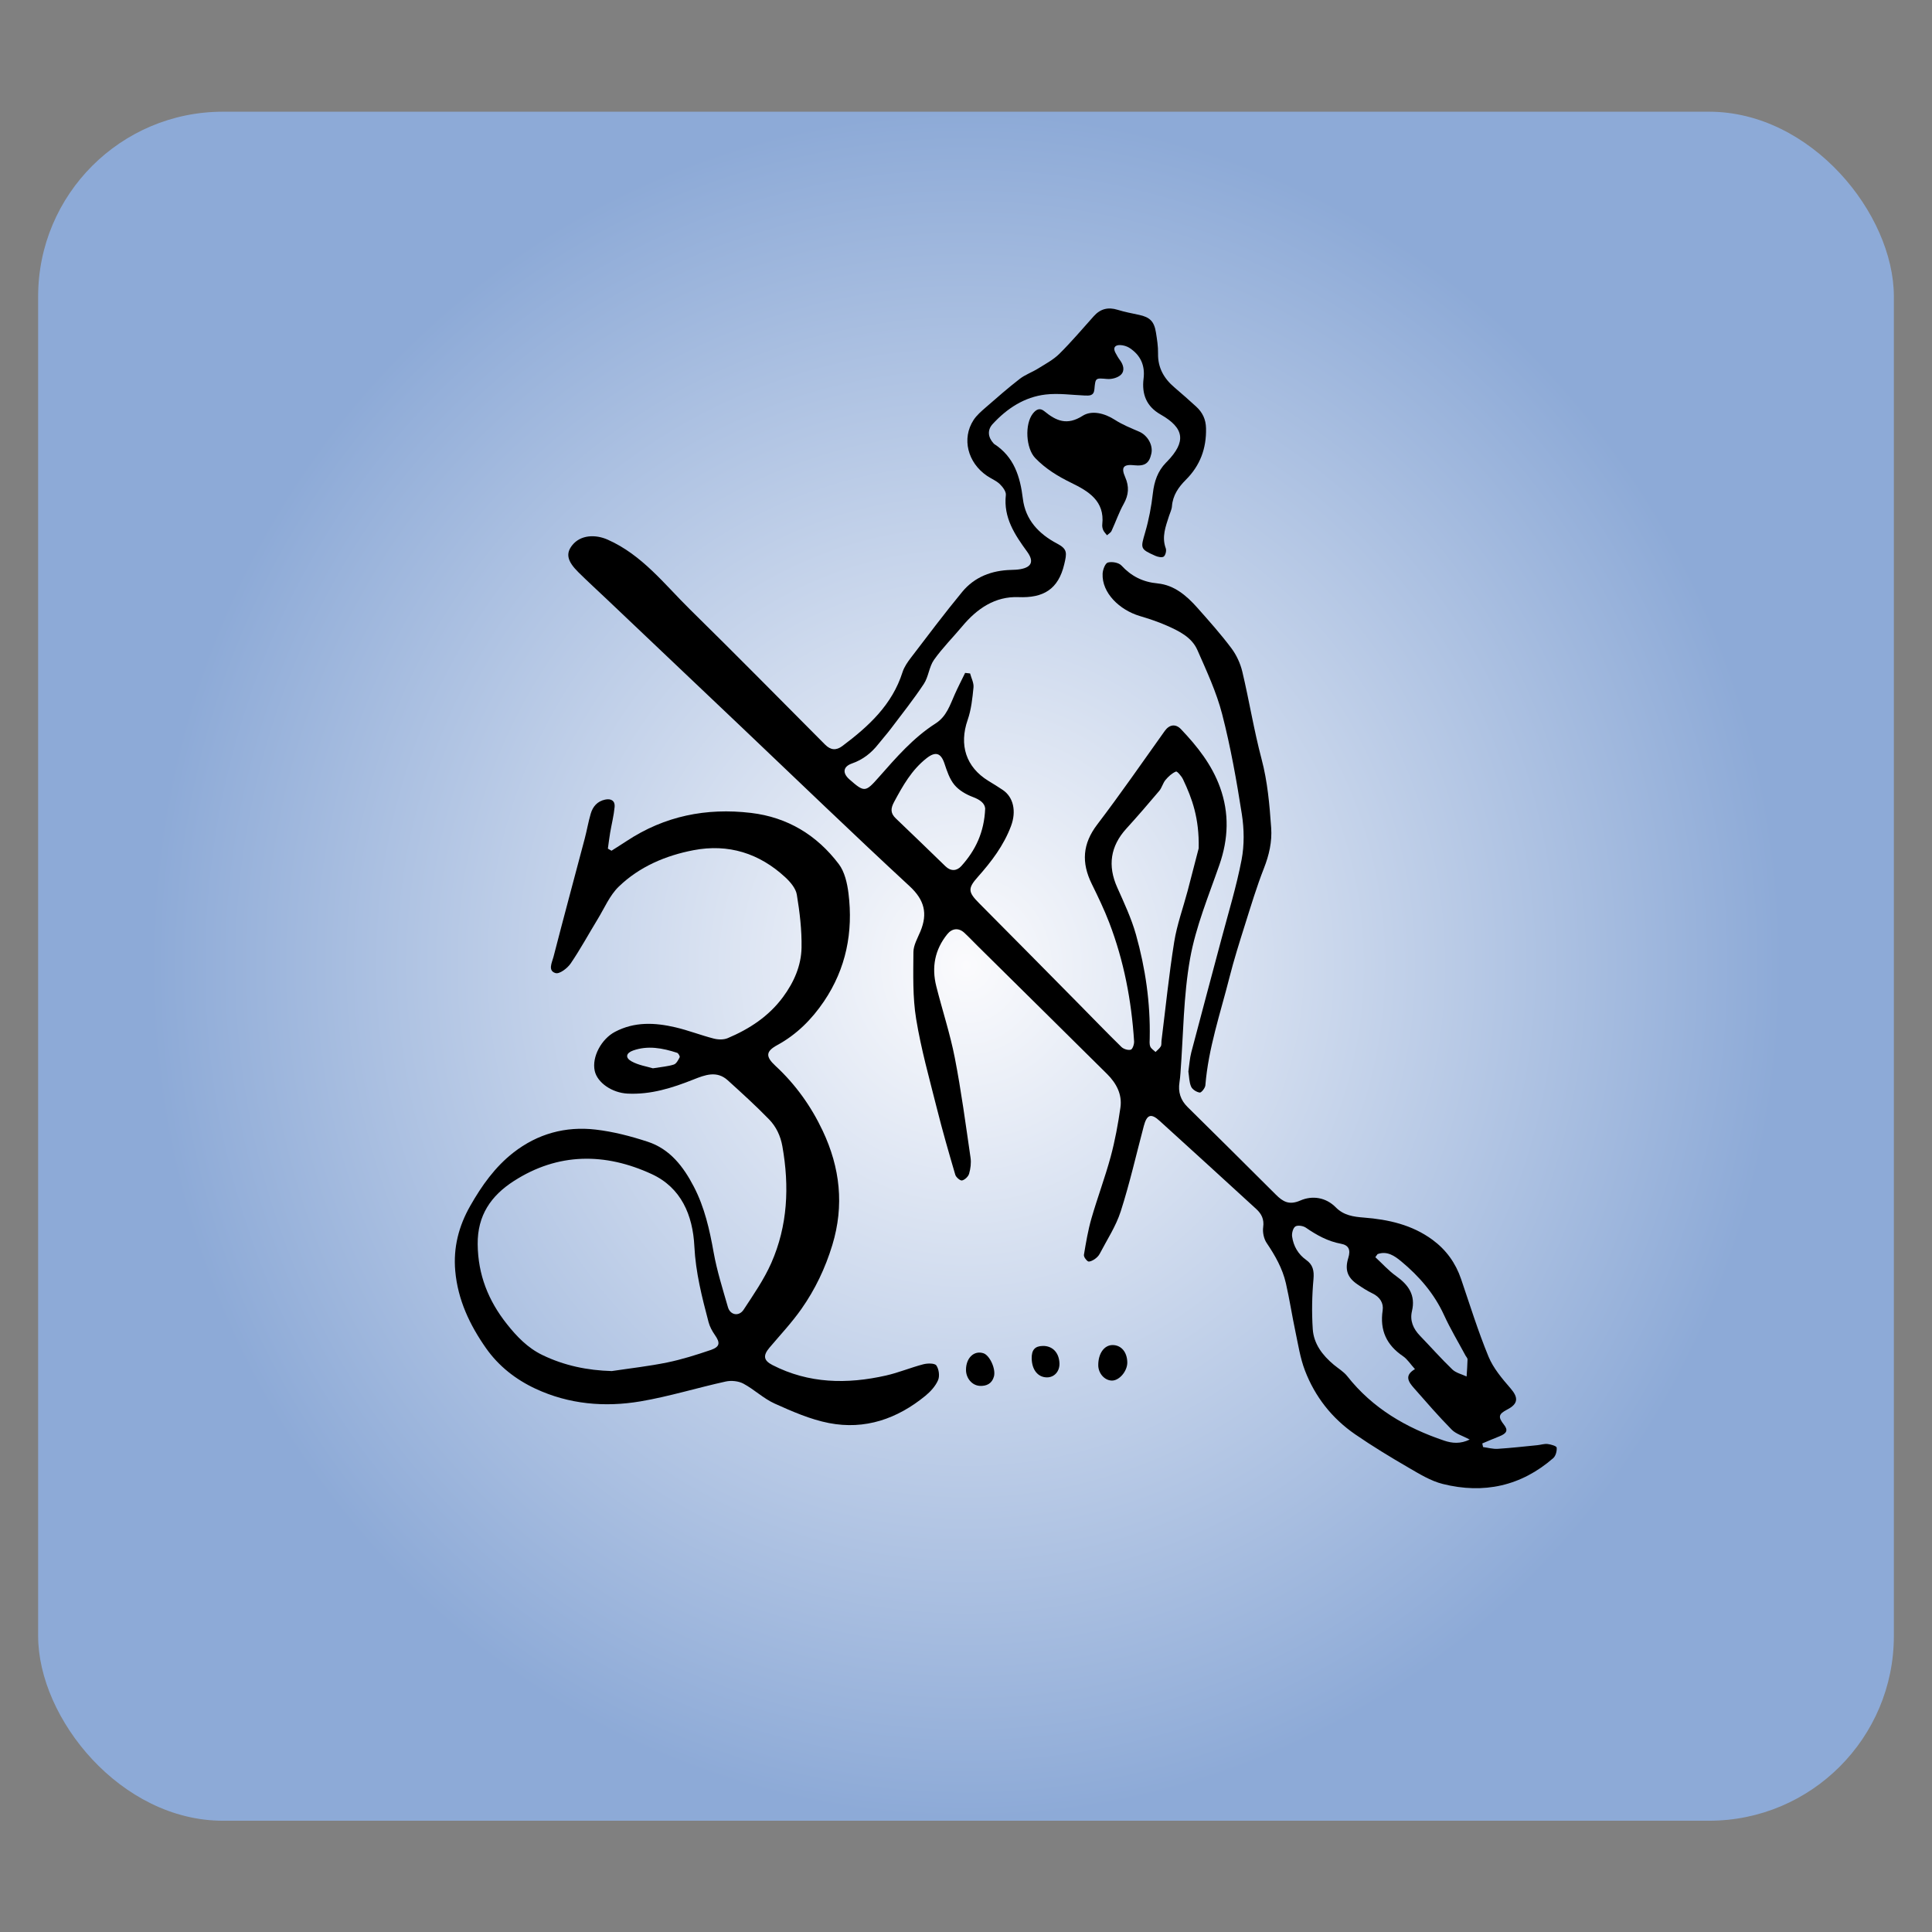 <?xml version="1.0" encoding="UTF-8"?> <svg xmlns="http://www.w3.org/2000/svg" xmlns:xlink="http://www.w3.org/1999/xlink" id="_Слой_1" data-name="Слой 1" viewBox="0 0 1133.86 1133.86"><rect x="0" y="0" width="1133.86" height="1133.86" fill="#808080" stroke="none"/><defs><style> .cls-1 { fill: url(#_Безымянный_градиент_2); } </style><radialGradient id="_Безымянный_градиент_2" data-name="Безымянный градиент 2" cx="566.93" cy="609.99" fx="566.93" fy="609.99" r="544.55" gradientTransform="translate(1103.88 44.95) rotate(90) scale(.92 .88)" gradientUnits="userSpaceOnUse"><stop offset="0" stop-color="#fbfbfd"></stop><stop offset="1" stop-color="#8daad7"></stop></radialGradient></defs><rect class="cls-1" x="22.38" y="65.56" width="1089.1" height="1003" rx="108.44" ry="108.44"></rect><path d="m569.34,395.26c.72,2.74,2.26,5.56,1.99,8.2-.64,6.4-1.32,13-3.42,19.02-5.13,14.71-1.03,27.73,12.19,35.82,2.84,1.73,5.68,3.46,8.43,5.32,6.3,4.27,8.03,12.58,4.83,21.14-4.28,11.45-11.52,20.93-19.51,29.92-5.92,6.66-5.76,8.83.71,15.33,19.49,19.58,38.88,39.26,58.3,58.91,8.42,8.52,16.72,17.16,25.29,25.53,1.26,1.23,3.91,2.06,5.48,1.6,1.08-.32,2.06-3.24,1.95-4.93-1.53-23.89-5.99-47.22-14.58-69.62-2.97-7.74-6.59-15.26-10.25-22.71-6.17-12.55-5.44-23.53,3.17-34.85,13.68-17.97,26.54-36.56,39.66-54.96,2.69-3.77,6.36-4.36,9.55-1,9.58,10.07,18.11,20.85,22.9,34.13,5.47,15.19,4.92,30.18-.37,45.43-6.31,18.19-13.87,36.28-17.22,55.06-3.93,22.01-3.93,44.72-5.64,67.12-.14,1.82-.29,3.65-.58,5.46-.89,5.67.6,10.43,4.75,14.52,17.32,17.08,34.58,34.23,51.8,51.41,4.14,4.13,7.77,6.33,14.37,3.46,7.01-3.05,14.94-1.94,20.84,4.04,4.64,4.7,10.36,5.5,16.43,5.97,14.46,1.12,28.33,4.24,40.3,13.04,7.99,5.88,13.56,13.57,16.78,23.03,5.19,15.25,9.97,30.67,16.1,45.54,2.83,6.85,8,12.93,12.94,18.64,4.66,5.38,4.55,9.04-1.91,12.38-5.21,2.7-5.57,4.36-1.93,8.99,2.5,3.19,1.68,5.06-2.84,6.82-3.33,1.3-6.62,2.74-9.92,4.12.15.71.31,1.41.46,2.12,2.87.38,5.77,1.22,8.61,1.04,7.8-.49,15.57-1.38,23.35-2.15,1.98-.2,4-.91,5.92-.68,1.93.23,5.21,1.18,5.31,2.09.22,2.01-.56,4.93-2.03,6.21-18.87,16.44-40.82,21.13-64.78,15.16-7.1-1.77-13.75-5.89-20.2-9.63-10.6-6.16-21.13-12.54-31.22-19.49-13.63-9.38-23.61-22.08-29.51-37.51-2.77-7.24-3.95-15.11-5.57-22.76-2-9.44-3.45-19.01-5.6-28.41-1.98-8.65-6.3-16.27-11.28-23.63-1.68-2.48-2.47-6.32-2.05-9.31.65-4.63-1-7.82-4.05-10.62-18.91-17.32-37.83-34.62-56.83-51.84-4.96-4.5-7.41-3.58-9.18,3.11-4.44,16.72-8.26,33.64-13.54,50.09-2.8,8.74-8.07,16.7-12.36,24.95-.66,1.27-1.88,2.4-3.09,3.21-1.1.73-3.01,1.65-3.75,1.18-1.19-.74-2.59-2.7-2.39-3.89,1.2-7.17,2.41-14.4,4.42-21.37,3.5-12.13,7.98-23.99,11.28-36.17,2.55-9.43,4.31-19.13,5.71-28.81,1.12-7.78-2.42-14.33-7.85-19.72-25.3-25.09-50.66-50.12-76-75.17-2.61-2.58-5.11-5.26-7.81-7.74-3.32-3.04-7.18-2.57-9.95.86-7.36,9.11-9.27,19.42-6.46,30.58,3.53,14.04,8.12,27.86,10.88,42.04,3.78,19.39,6.37,39.03,9.23,58.59.44,3.05,0,6.41-.85,9.38-.48,1.66-2.49,3.57-4.14,3.95-1.05.24-3.53-1.86-3.96-3.32-3.8-12.93-7.53-25.89-10.81-38.96-4.38-17.42-9.27-34.79-12.16-52.47-2.1-12.85-1.69-26.16-1.61-39.27.03-4.08,2.48-8.23,4.13-12.21,4.32-10.44,2.37-18.4-6.38-26.48-33.27-30.75-65.85-62.24-98.7-93.43-26.31-24.99-52.63-49.96-78.95-74.94-5.56-5.27-11.22-10.44-16.67-15.82-6.66-6.58-7.58-11.05-3.61-15.97,4.92-6.11,13.6-6.38,20.75-3.21,20.29,8.98,33.32,26.22,48.42,41.06,26.62,26.16,52.82,52.74,79.15,79.2,3.27,3.29,6.49,3.61,10.16.86,15.37-11.51,29.24-24.19,35.31-43.35.98-3.08,2.99-5.95,4.99-8.57,9.89-12.94,19.67-25.98,30.03-38.54,7.28-8.82,17.34-12.61,28.72-12.9,1.83-.05,3.68-.12,5.47-.44,6.77-1.22,7.94-4.73,3.91-10.27-7.2-9.89-13.97-19.94-12.48-33.26.22-2.01-1.83-4.74-3.54-6.39-2.12-2.03-5.05-3.18-7.53-4.86-11.4-7.77-14.93-21.92-7.9-32.72,1.86-2.86,4.63-5.21,7.24-7.49,6.52-5.68,13.04-11.39,19.87-16.68,3.2-2.48,7.21-3.86,10.68-6.02,4.32-2.7,9-5.15,12.56-8.67,7.09-7.02,13.56-14.67,20.23-22.12,3.88-4.33,8.42-5.46,13.99-3.73,4.12,1.28,8.4,2.07,12.63,2.98,6.25,1.34,8.81,3.8,9.84,10.24.66,4.1,1.33,8.28,1.25,12.41-.16,8.39,3.47,14.69,9.64,19.93,4.31,3.66,8.55,7.43,12.73,11.24,3.71,3.39,5.68,7.44,5.79,12.73.26,11.83-3.45,21.87-11.84,30.23-4.32,4.31-7.68,9.14-8.16,15.56-.14,1.93-1.13,3.81-1.73,5.71-1.97,6.17-4.38,12.23-1.9,18.95.5,1.36-.12,4.02-1.18,4.83-.99.75-3.43.24-4.92-.42-9.05-4.04-8.74-4.31-5.98-13.81,2.17-7.45,3.63-15.2,4.51-22.92.79-6.92,2.82-12.95,7.69-17.95.23-.24.47-.47.71-.71,11.21-11.62,10.16-19.58-3.89-27.57-8.36-4.76-11.09-11.98-9.97-21.05.96-7.74-1.77-13.76-8.21-17.98-1.57-1.02-3.66-1.65-5.54-1.7-3.03-.08-4.35,1.54-2.75,4.53.78,1.47,1.61,2.94,2.6,4.26,2.12,2.83,3.04,6.28.56,8.66-1.82,1.74-5.32,2.66-7.95,2.45-6.91-.56-6.95-.89-7.57,6.08-.35,3.91-2.94,3.73-5.77,3.62-7.63-.32-15.37-1.46-22.87-.58-12.48,1.46-22.67,8.2-31.07,17.32-3.17,3.44-2.83,7.67.49,11.3.11.12.21.27.34.36,11.72,7.55,15.31,19.14,16.9,32.2,1.51,12.37,9.32,20.63,20.09,26.3,6.11,3.21,5.77,5.48,4.21,12.08-3.48,14.75-12.2,19.94-26.86,19.35-13.7-.55-24.33,6.72-32.95,17.04-5.53,6.61-11.69,12.76-16.65,19.76-2.88,4.08-3.19,9.94-5.96,14.13-6.03,9.11-12.87,17.69-19.46,26.43-2.3,3.05-4.89,5.89-7.25,8.9-4.11,5.22-9.07,9.14-15.46,11.36-5.26,1.83-5.74,5.62-1.5,9.34,8.82,7.76,9.4,7.61,17.29-1.33,10.14-11.48,20.19-23.14,33.26-31.48,6.46-4.12,8.45-10.78,11.28-17.11,1.89-4.25,4.04-8.39,6.07-12.57.97.11,1.94.21,2.91.32h.02Zm134.15,102.58c.38-17.72-3.87-29.23-9.17-40.43-.89-1.89-3.5-4.89-4.16-4.61-2.35.98-4.47,2.93-6.15,4.95-1.55,1.86-2.11,4.55-3.66,6.39-6.32,7.5-12.73,14.92-19.33,22.18-9.35,10.29-11.03,21.75-5.37,34.43,4.06,9.1,8.36,18.24,11.04,27.78,5.55,19.78,8.49,40.06,8.06,60.71-.03,1.66-.26,3.48.32,4.94.51,1.28,2.02,2.16,3.09,3.21,1.06-1.08,2.36-2.02,3.09-3.29.53-.92.28-2.28.43-3.43,2.41-19.32,4.37-38.71,7.45-57.92,1.62-10.12,5.23-19.93,7.87-29.89,2.62-9.91,5.16-19.84,6.5-25.03h-.01Zm126.93,305.68c-2.75-3.03-4.5-5.89-7.03-7.6-9.66-6.54-13.68-15.19-11.93-26.85.66-4.39-1.67-7.91-5.98-9.99-3.12-1.51-6.08-3.42-8.94-5.39-5.88-4.05-7.35-8.62-5.23-15.5,1.44-4.68.24-7.41-4.27-8.24-7.74-1.42-14.3-5.07-20.67-9.46-1.58-1.09-4.79-1.58-6.15-.69-1.38.91-2.18,3.99-1.9,5.93.81,5.6,3.51,10.34,8.27,13.72,3.91,2.78,4.72,6.28,4.27,11.23-.88,9.71-1.06,19.57-.43,29.3.56,8.69,5.71,15.41,12.31,20.93,2.68,2.24,5.85,4.08,7.96,6.77,14.86,18.86,34.59,30.31,56.92,37.82,4.63,1.56,9.48,2,14.92-.66-4.15-2.21-8.1-3.3-10.58-5.83-7.67-7.79-14.85-16.07-22.07-24.29-3.12-3.55-6.02-7.4.52-11.2h.01Zm-252.23-329.04c-.28-3.06-2.96-5.13-7.23-6.73-3.99-1.49-8.17-3.92-10.83-7.13-2.85-3.44-4.38-8.15-5.84-12.52-2.11-6.34-5.33-7.18-10.5-3.11-8.76,6.88-13.93,16.14-19.06,25.67-2.1,3.9-2.17,6.62,1.01,9.65,9.76,9.31,19.46,18.7,29.14,28.1,3.18,3.09,6.68,2.76,9.28-.11,8.25-9.13,13.47-19.75,14.03-33.81h0Zm230.27,261.55c-.43.6-.86,1.19-1.29,1.79,4.03,3.72,7.74,7.9,12.17,11.06,7.28,5.19,11.55,11.2,9.32,20.59-1.33,5.62.75,10.37,4.71,14.47,6.35,6.58,12.41,13.45,18.99,19.78,2.14,2.05,5.54,2.78,8.37,4.12.2-3.36.49-6.71.55-10.07.01-.71-.77-1.43-1.16-2.16-4.23-7.89-8.87-15.59-12.59-23.71-5.81-12.72-14.66-22.91-25.22-31.66-3.81-3.16-8.29-6.28-13.87-4.21h.02Z"></path><path d="m358.88,499.28c2.99-1.91,6.01-3.79,8.98-5.75,22.21-14.64,46.63-19.54,72.84-16.45,21.52,2.54,38.69,13.04,51.56,30.02,3.47,4.57,4.96,11.26,5.7,17.18,2.83,22.73-1.4,44.18-14.36,63.35-7.14,10.57-16.02,19.5-27.43,25.72-6.76,3.69-7,6.69-1.06,12.19,11.78,10.9,20.92,23.71,27.73,38.13,10.18,21.57,12.7,43.78,5.64,67.01-4.12,13.56-10.1,26.1-18.16,37.55-5.62,7.99-12.37,15.18-18.7,22.66-3.92,4.63-3.54,7.54,1.71,10.23,21.39,10.97,43.83,11.31,66.65,6.15,7.43-1.68,14.55-4.69,21.93-6.6,2.44-.63,6.65-.69,7.62.69,1.51,2.16,2.05,6.25,1,8.66-1.51,3.47-4.4,6.66-7.39,9.12-16.51,13.54-35.48,20.15-56.64,16.03-10.94-2.13-21.53-6.79-31.8-11.4-6.57-2.95-12.01-8.3-18.42-11.73-2.89-1.54-7.09-1.96-10.34-1.25-16.73,3.67-33.18,8.79-50.03,11.65-21.02,3.56-42.01,1.72-61.61-7.41-11.55-5.38-21.63-13.22-29.06-23.8-9.57-13.64-16.55-28.36-18.06-45.3-1.22-13.78,2.04-26.38,8.83-38.28,6.72-11.79,14.48-22.76,25.28-31.19,14.21-11.09,30.61-15.57,48.28-13.52,10.31,1.19,20.59,3.87,30.48,7.1,13.11,4.27,21.02,14.59,27.17,26.44,6.3,12.13,9.21,25.16,11.6,38.52,1.95,10.89,5.34,21.53,8.4,32.19,1.34,4.66,6.47,5.61,9.2,1.45,5.81-8.86,11.95-17.71,16.21-27.34,9.69-21.95,10.7-45.02,6.54-68.52-1.1-6.21-3.67-11.55-7.79-15.8-7.75-7.99-16.03-15.49-24.28-22.97-6.45-5.84-13.37-3.14-20.16-.44-12.42,4.94-25.02,8.94-38.66,8.25-9.05-.46-17.72-6.36-19.25-13.35-1.79-8.18,3.93-18.7,11.88-22.89,11.53-6.08,23.5-5.46,35.52-2.65,7.59,1.78,14.91,4.66,22.47,6.6,2.56.66,5.81.75,8.17-.25,12.72-5.38,24.04-12.74,32.44-24.1,6.41-8.67,10.7-18.36,10.9-28.98.19-10.38-1.07-20.89-2.77-31.16-.61-3.67-3.8-7.41-6.73-10.13-15.26-14.15-33.45-19.86-53.89-15.94-16.39,3.14-31.75,9.67-43.87,21.37-5.34,5.15-8.44,12.66-12.43,19.18-5.29,8.66-10.12,17.61-15.83,25.97-1.89,2.76-6.49,6.26-8.79,5.62-4.78-1.33-2.11-6.29-1.28-9.5,5.98-23.2,12.24-46.33,18.36-69.49,1.27-4.83,2.1-9.78,3.5-14.56,1.23-4.2,3.88-7.31,8.45-8.28,3.57-.76,5.91.75,5.58,4.29-.47,5.08-1.77,10.09-2.63,15.14-.53,3.1-.89,6.23-1.33,9.35.71.41,1.43.82,2.14,1.23h-.01Zm.21,305.37c10.84-1.63,21.77-2.84,32.49-5.04,8.6-1.76,17.06-4.44,25.39-7.27,5.59-1.9,5.84-4.21,2.57-8.87-1.59-2.27-3-4.87-3.7-7.53-3.86-14.61-7.58-29.21-8.33-44.46-.91-18.43-7.8-34.5-25.11-42.46-27.27-12.55-54.86-12.65-80.92,4.16-13.27,8.56-21.32,20.05-21.14,37.08.19,17.93,6.24,33.03,17.12,46.78,5.85,7.39,12.26,14.05,20.85,18.2,12.83,6.2,26.4,9.03,40.8,9.42h-.02Zm24.08-177.68c5.15-.85,8.86-1.09,12.29-2.21,1.49-.48,2.6-2.65,3.43-4.29.26-.51-.76-2.36-1.52-2.6-8.48-2.75-17.12-4.44-25.85-1.33-4.12,1.47-4.71,4.21-.94,6.32,4.14,2.32,9.17,3.06,12.59,4.11Z"></path><path d="m697.43,628.91c.56-3.8.77-7.67,1.73-11.34,5.76-22.04,11.74-44.03,17.57-66.06,4.13-15.59,8.89-31.07,11.93-46.88,1.67-8.65,1.52-18.05.16-26.79-3.08-19.71-6.58-39.43-11.56-58.73-3.34-12.94-9.12-25.31-14.53-37.62-3.33-7.56-10.78-11.15-17.96-14.33-5.15-2.28-10.55-4.05-15.96-5.67-11.71-3.52-22.24-13.5-21.7-24.84.11-2.32,1.5-6.06,3.05-6.5,2.38-.68,6.4.02,7.99,1.74,5.86,6.34,12.56,9.68,21.26,10.52,9.75.94,17.01,7.2,23.3,14.28,6.84,7.71,13.73,15.43,19.91,23.66,3.02,4.01,5.33,8.99,6.49,13.89,4.04,16.99,6.79,34.3,11.27,51.17,3.54,13.34,4.69,26.82,5.65,40.41.58,8.25-1.22,16.01-4.26,23.77-4.24,10.81-7.6,21.98-11.1,33.08-3.25,10.31-6.51,20.64-9.16,31.11-5.3,20.92-12.35,41.46-14.1,63.19-.13,1.59-2.38,4.38-3.3,4.24-1.87-.27-4.32-1.8-5.06-3.47-1.17-2.64-1.13-5.81-1.61-8.84h-.01Z"></path><path d="m665.62,273.03c-6.3-.64-7.82,1.18-5.26,7.02,2.41,5.49,2.09,10.38-.87,15.66-2.83,5.05-4.7,10.64-7.16,15.91-.48,1.03-1.75,1.69-2.65,2.52-.75-.99-1.71-1.88-2.2-2.98-.46-1.02-.7-2.3-.57-3.41,1.53-13.79-8.22-19.51-18.18-24.37-7.88-3.85-15.11-8.25-21.18-14.57-5.49-5.71-6.24-19.88-1.39-26.07,1.94-2.47,4.1-3.58,6.74-1.41,6.94,5.7,13.31,8.55,22.47,2.71,5.3-3.37,12.79-1.62,18.93,2.35,4.41,2.86,9.41,4.85,14.27,6.95,4.9,2.12,8.26,7.88,7.14,12.9-1.27,5.72-3.83,7.45-10.07,6.82l-.02-.03Z"></path><path d="m644.55,801.24c-.04-6.9,3.51-11.87,8.46-11.85,5.02.03,8.48,4.11,8.58,10.14.09,5.11-4.64,10.74-9,10.71-4.3-.03-8.02-4.2-8.04-9.01h0Z"></path><path d="m566.93,804.06c-.06-7.1,4.75-11.71,10.29-9.84,3.57,1.2,7.31,9.08,6.12,13.58-1.1,4.14-4.29,5.79-8.38,5.54-4.49-.27-7.98-4.45-8.03-9.28Z"></path><path d="m605.48,797.28c-.08-5.05,1.89-7.28,6.51-7.37,5.71-.11,9.58,3.93,9.79,10.24.16,4.69-3.03,8.24-7.37,8.21-5.26-.03-8.82-4.45-8.92-11.08h-.01Z"></path></svg> 